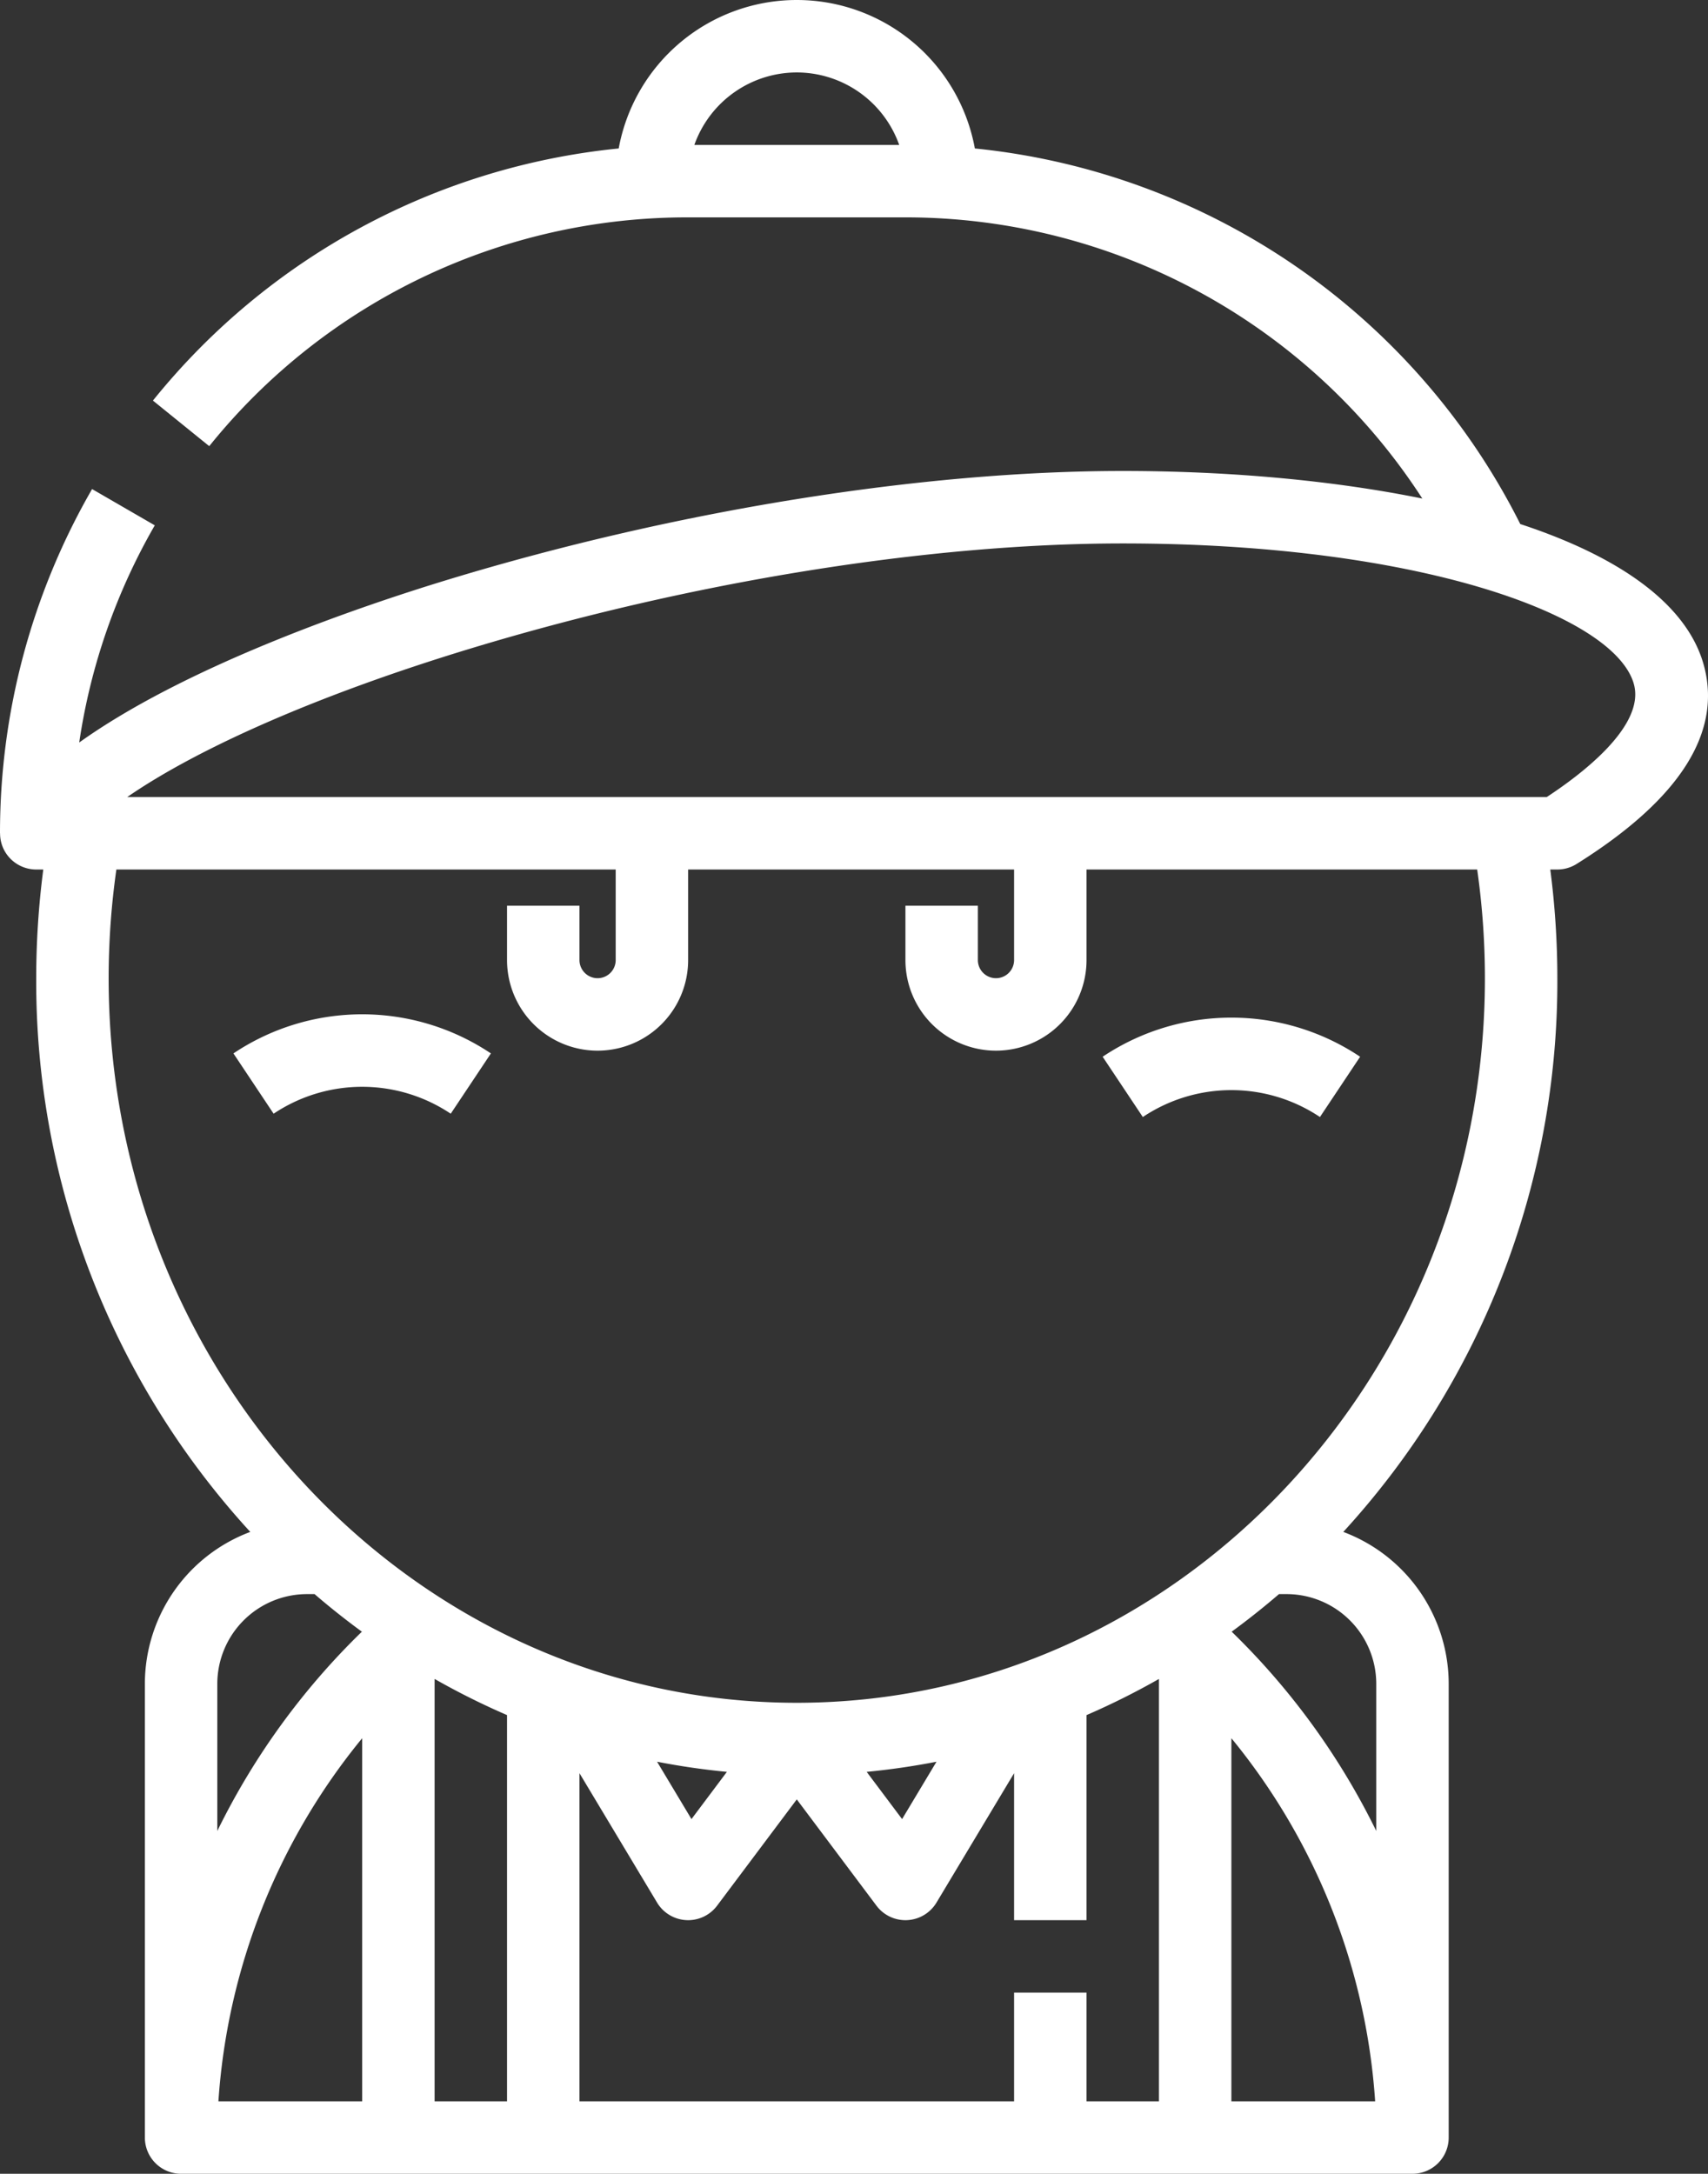 <svg xmlns="http://www.w3.org/2000/svg" width="377.278" height="479.999" viewBox="0 0 377.278 479.999"><rect x="0" y="0" width="377.278" height="479.999" fill="#333333" stroke="none"/><g transform="translate(-80 -16.001)"><path d="M80.947,203.775A8,8,0,0,0,88,208h1.561A186.39,186.39,0,0,0,88,232a179.832,179.832,0,0,0,47.281,122.268A35.872,35.872,0,0,0,112,387.814V488a8,8,0,0,0,8,8H392a8,8,0,0,0,8-8V387.814a35.872,35.872,0,0,0-23.281-33.546A179.832,179.832,0,0,0,424,232a186.389,186.389,0,0,0-1.561-24H424a8,8,0,0,0,4.241-1.217c22.9-14.314,32.331-29.188,28.023-44.211-3.649-12.72-17.605-23.342-40.451-30.853A151.891,151.891,0,0,0,295.335,48.783a39.99,39.99,0,0,0-78.67,0,151.364,151.364,0,0,0-102.884,55.672l12.438,10.064A135.511,135.511,0,0,1,232,64h48a135.913,135.913,0,0,1,114.174,62.088C374.717,122.131,351.872,120,328,120c-44.509,0-98.762,8.725-148.847,23.938-18.616,5.654-57.539,18.774-81.654,36.019a135.581,135.581,0,0,1,16.69-47.952l-13.849-8.011A151.951,151.951,0,0,0,80,200h.016A7.979,7.979,0,0,0,80.947,203.775ZM256,32a24.039,24.039,0,0,1,22.624,16H233.376A24.039,24.039,0,0,1,256,32ZM128,387.814A19.837,19.837,0,0,1,147.814,368h1.668q5.064,4.361,10.455,8.3A158.534,158.534,0,0,0,128,420.3Zm208-1.08V480H320V456H304v24H208V407.549l17.14,28.567a8,8,0,0,0,6.448,3.873c.138.008.275.011.413.011a8,8,0,0,0,6.4-3.2L256,413.333,273.6,436.8A8,8,0,0,0,280,440c.137,0,.275,0,.413-.011a8,8,0,0,0,6.448-3.873L304,407.549V440h16V394.718A164.139,164.139,0,0,0,336,386.734Zm-56.739,30.948-7.824-10.432q7.821-.75,15.426-2.238Zm-46.522,0-7.6-12.67q7.6,1.485,15.426,2.238ZM192,480H176V386.734a164.152,164.152,0,0,0,16,7.984Zm-32-80.176V480H128.245A141.345,141.345,0,0,1,160,399.824ZM352,480V399.824A141.345,141.345,0,0,1,383.755,480Zm32-92.186V420.3a158.569,158.569,0,0,0-31.937-44q5.384-3.944,10.455-8.3h1.668A19.837,19.837,0,0,1,384,387.814ZM408,232c0,88.224-68.187,160-152,160S104,320.224,104,232a170.314,170.314,0,0,1,1.707-24H216v20a4,4,0,0,1-8,0V216H192v12a20,20,0,1,0,40,0V208h72v20a4,4,0,0,1-8,0V216H280v12a20,20,0,1,0,40,0V208h86.293A170.318,170.318,0,0,1,408,232ZM183.8,159.248C232.443,144.473,285,136,328,136c65.1,0,108.516,15.753,112.883,30.983,2.634,9.183-11.3,19.824-19.223,25.017H108.105C124.092,180.973,150.977,169.218,183.8,159.248Z" fill="#fff"/><path d="M131.562,248.61l8.875,13.313a35.176,35.176,0,0,1,39.125,0l8.875-13.313a51.13,51.13,0,0,0-56.875,0Z" fill="#fff"/><path d="M332.437,262.656a35.176,35.176,0,0,1,39.125,0l8.875-13.312a51.127,51.127,0,0,0-56.875,0Z" fill="#fff"/></g></svg>